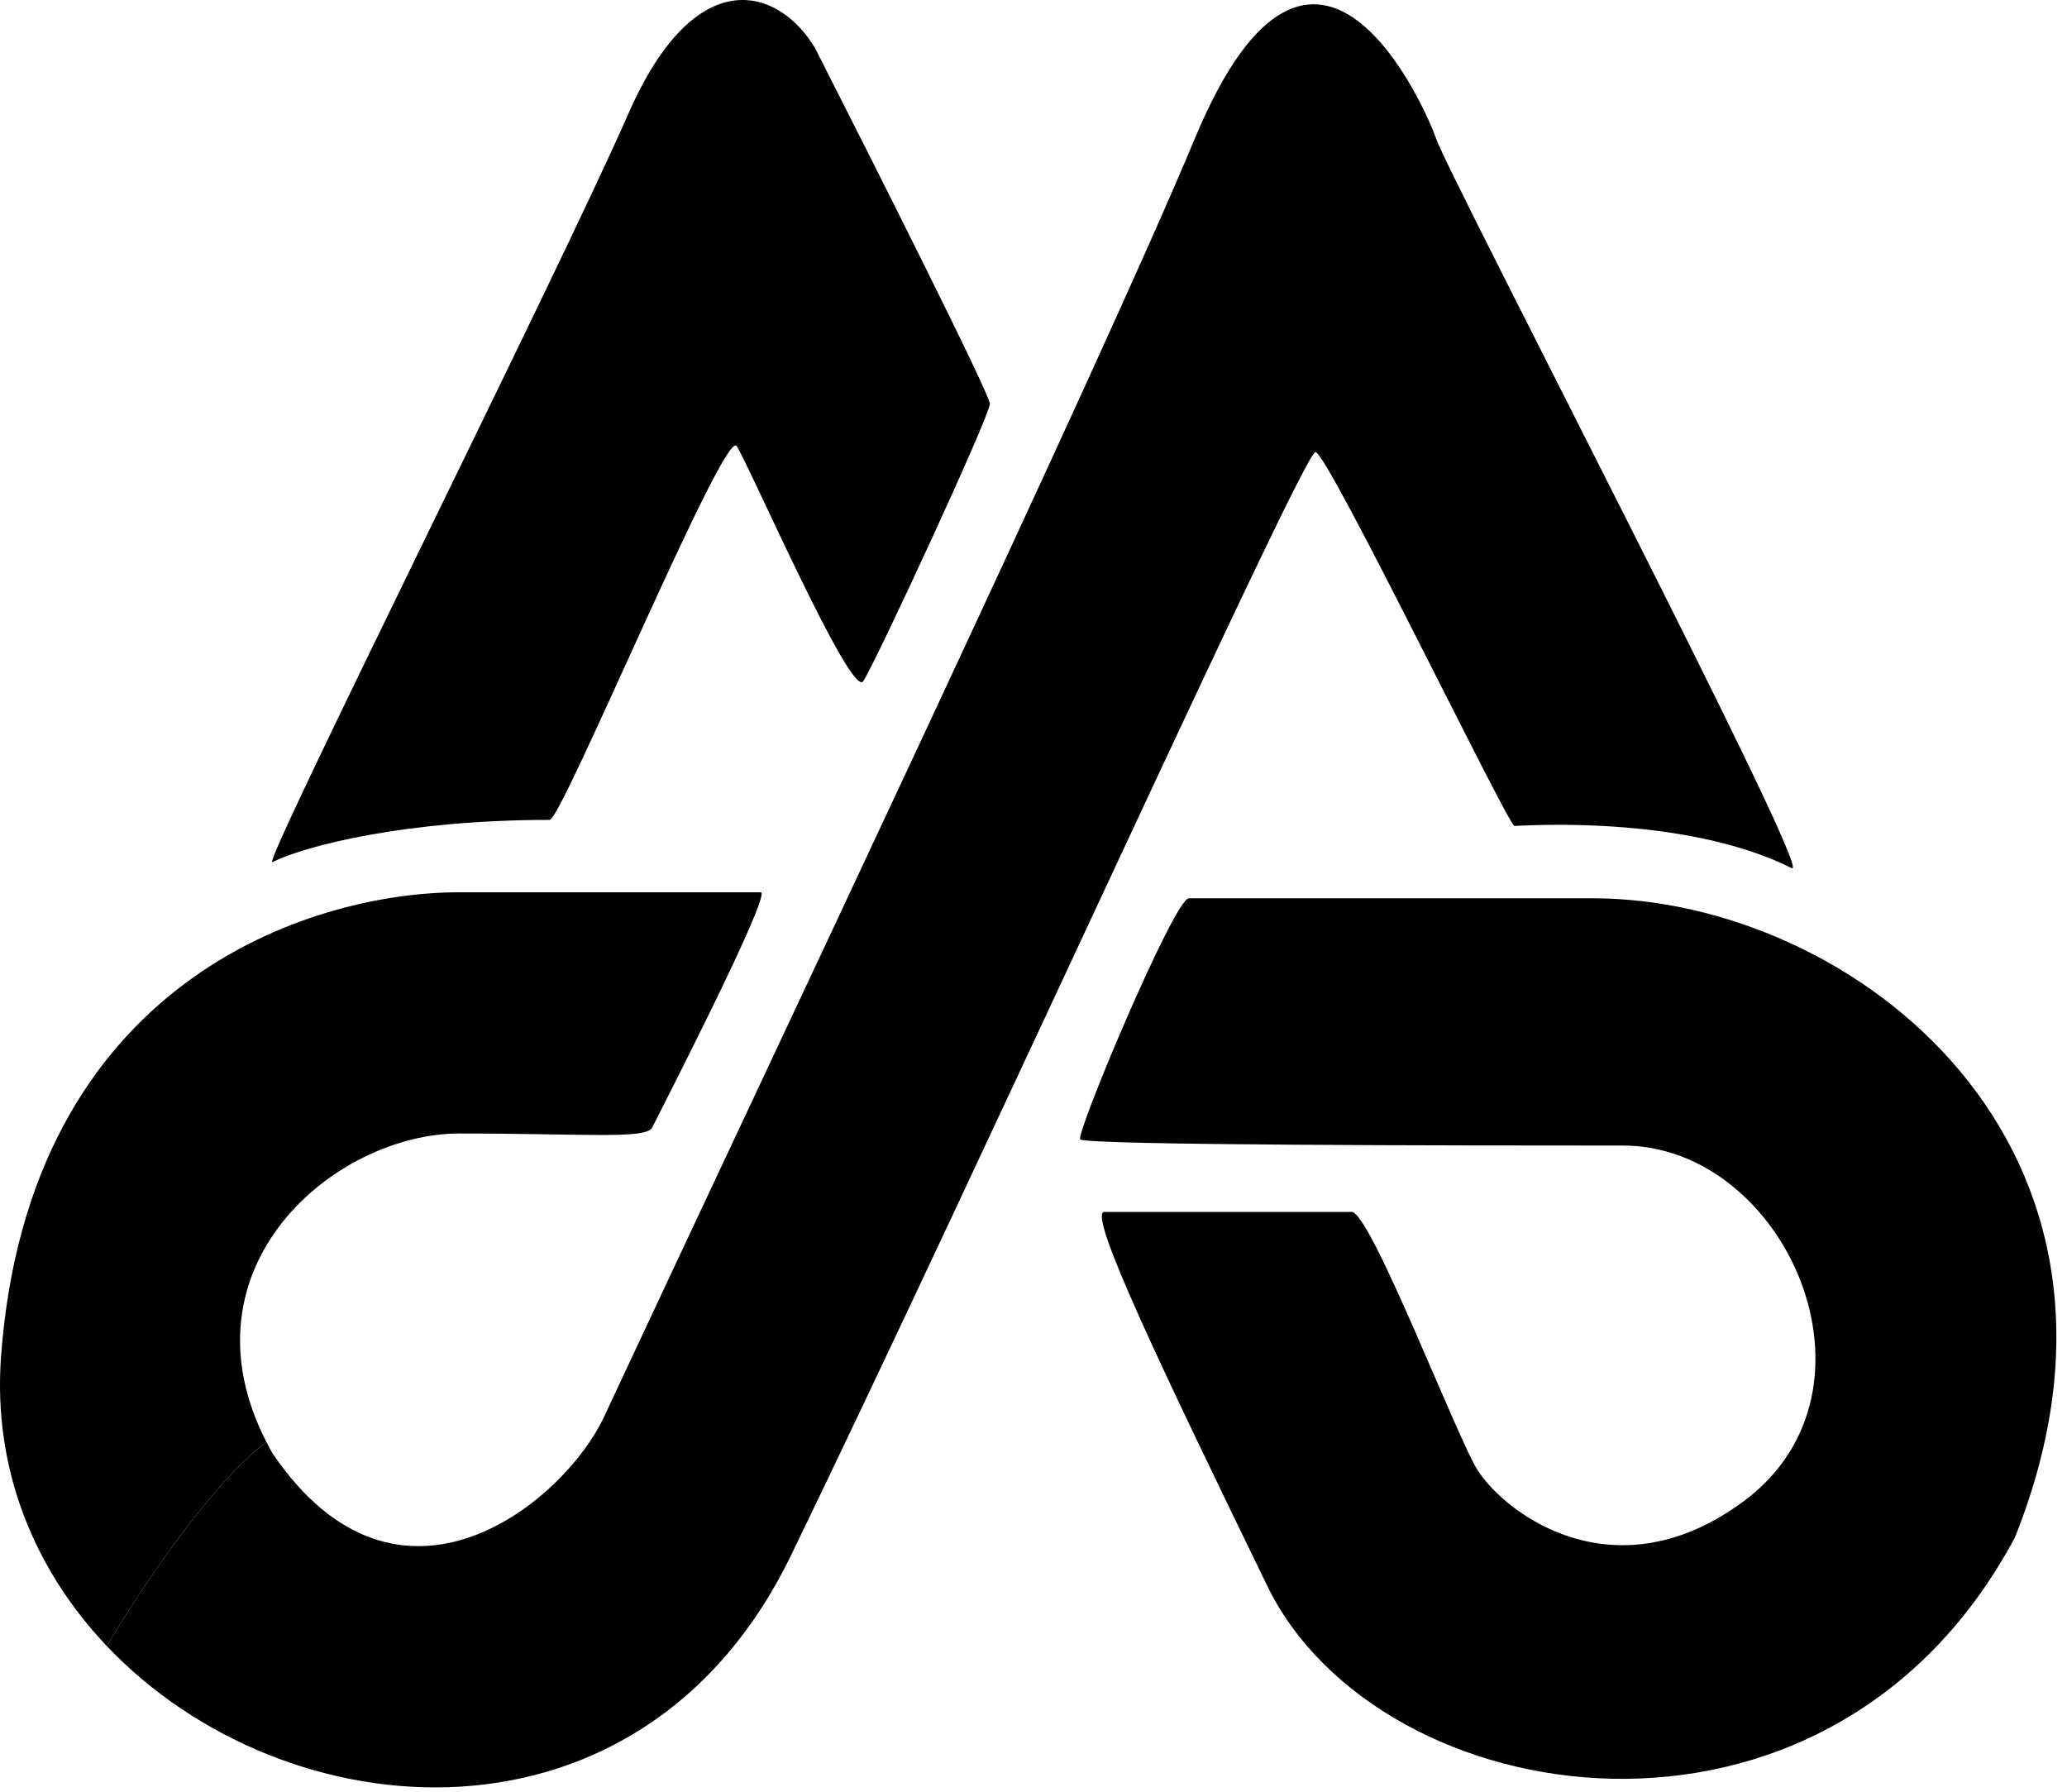 <svg width="90" height="78" viewBox="0 0 90 78" fill="none" xmlns="http://www.w3.org/2000/svg">
<path d="M23.935 35.693C17.631 35.693 13.259 36.831 11.859 37.531C11.334 37.794 24.408 11.698 27.348 4.978C30.289 -1.743 33.911 -0.536 35.487 2.09C38.024 7.078 43.1 17.159 43.1 17.579C43.1 18.104 38.112 28.868 37.587 29.655C37.062 30.443 32.599 20.204 32.074 19.417C31.549 18.629 24.46 35.693 23.935 35.693Z" fill="#FCFCFC" style="fill:#FCFCFC;fill:color(display-p3 0.988 0.988 0.988);fill-opacity:1;"/>
<path d="M51.764 39.106C51.133 39.106 46.775 49.476 47.038 49.607C47.541 49.859 63.315 49.87 70.665 49.87C77.754 49.87 82.479 60.508 75.916 65.359C70.403 69.434 65.677 66.015 64.365 64.046C63.49 62.734 59.682 52.758 58.852 52.758H48.088C47.3 52.758 50.713 59.846 55.176 69.034C60.022 79.011 79.591 82.161 87.73 66.934C94.556 49.87 80.642 39.106 69.353 39.106H51.764Z" fill="#FCFCFC" style="fill:#FCFCFC;fill:color(display-p3 0.988 0.988 0.988);fill-opacity:1;"/>
<path d="M57.277 19.679C56.752 19.679 42.838 50.395 34.437 67.722C27.963 81.073 12.455 79.877 4.651 71.66C5.916 69.498 9.076 64.693 11.597 62.772C11.679 62.934 11.767 63.096 11.859 63.259C17.372 71.397 24.584 65.359 26.299 61.684C33.037 47.245 47.869 16.004 52.026 6.028C57.277 -6.573 62.178 4.978 62.528 6.028C63.052 7.602 79.067 38.319 78.017 37.794C73.291 35.431 66.203 35.956 65.94 35.956C65.678 35.956 57.802 19.679 57.277 19.679Z" fill="#6AB09F" style="fill:#6AB09F;fill:color(display-p3 0.416 0.69 0.624);fill-opacity:1;"/>
<path d="M19.998 38.844H33.124C33.65 38.844 28.661 48.557 28.399 49.082C28.136 49.607 25.511 49.345 19.998 49.345C14.599 49.345 7.689 55.136 11.597 62.772C9.076 64.693 5.916 69.498 4.651 71.66C1.561 68.405 -0.321 64.049 0.045 59.058C1.242 42.782 13.434 38.844 19.998 38.844Z" fill="#FCFCFC" style="fill:#FCFCFC;fill:color(display-p3 0.988 0.988 0.988);fill-opacity:1;"/>
</svg>
